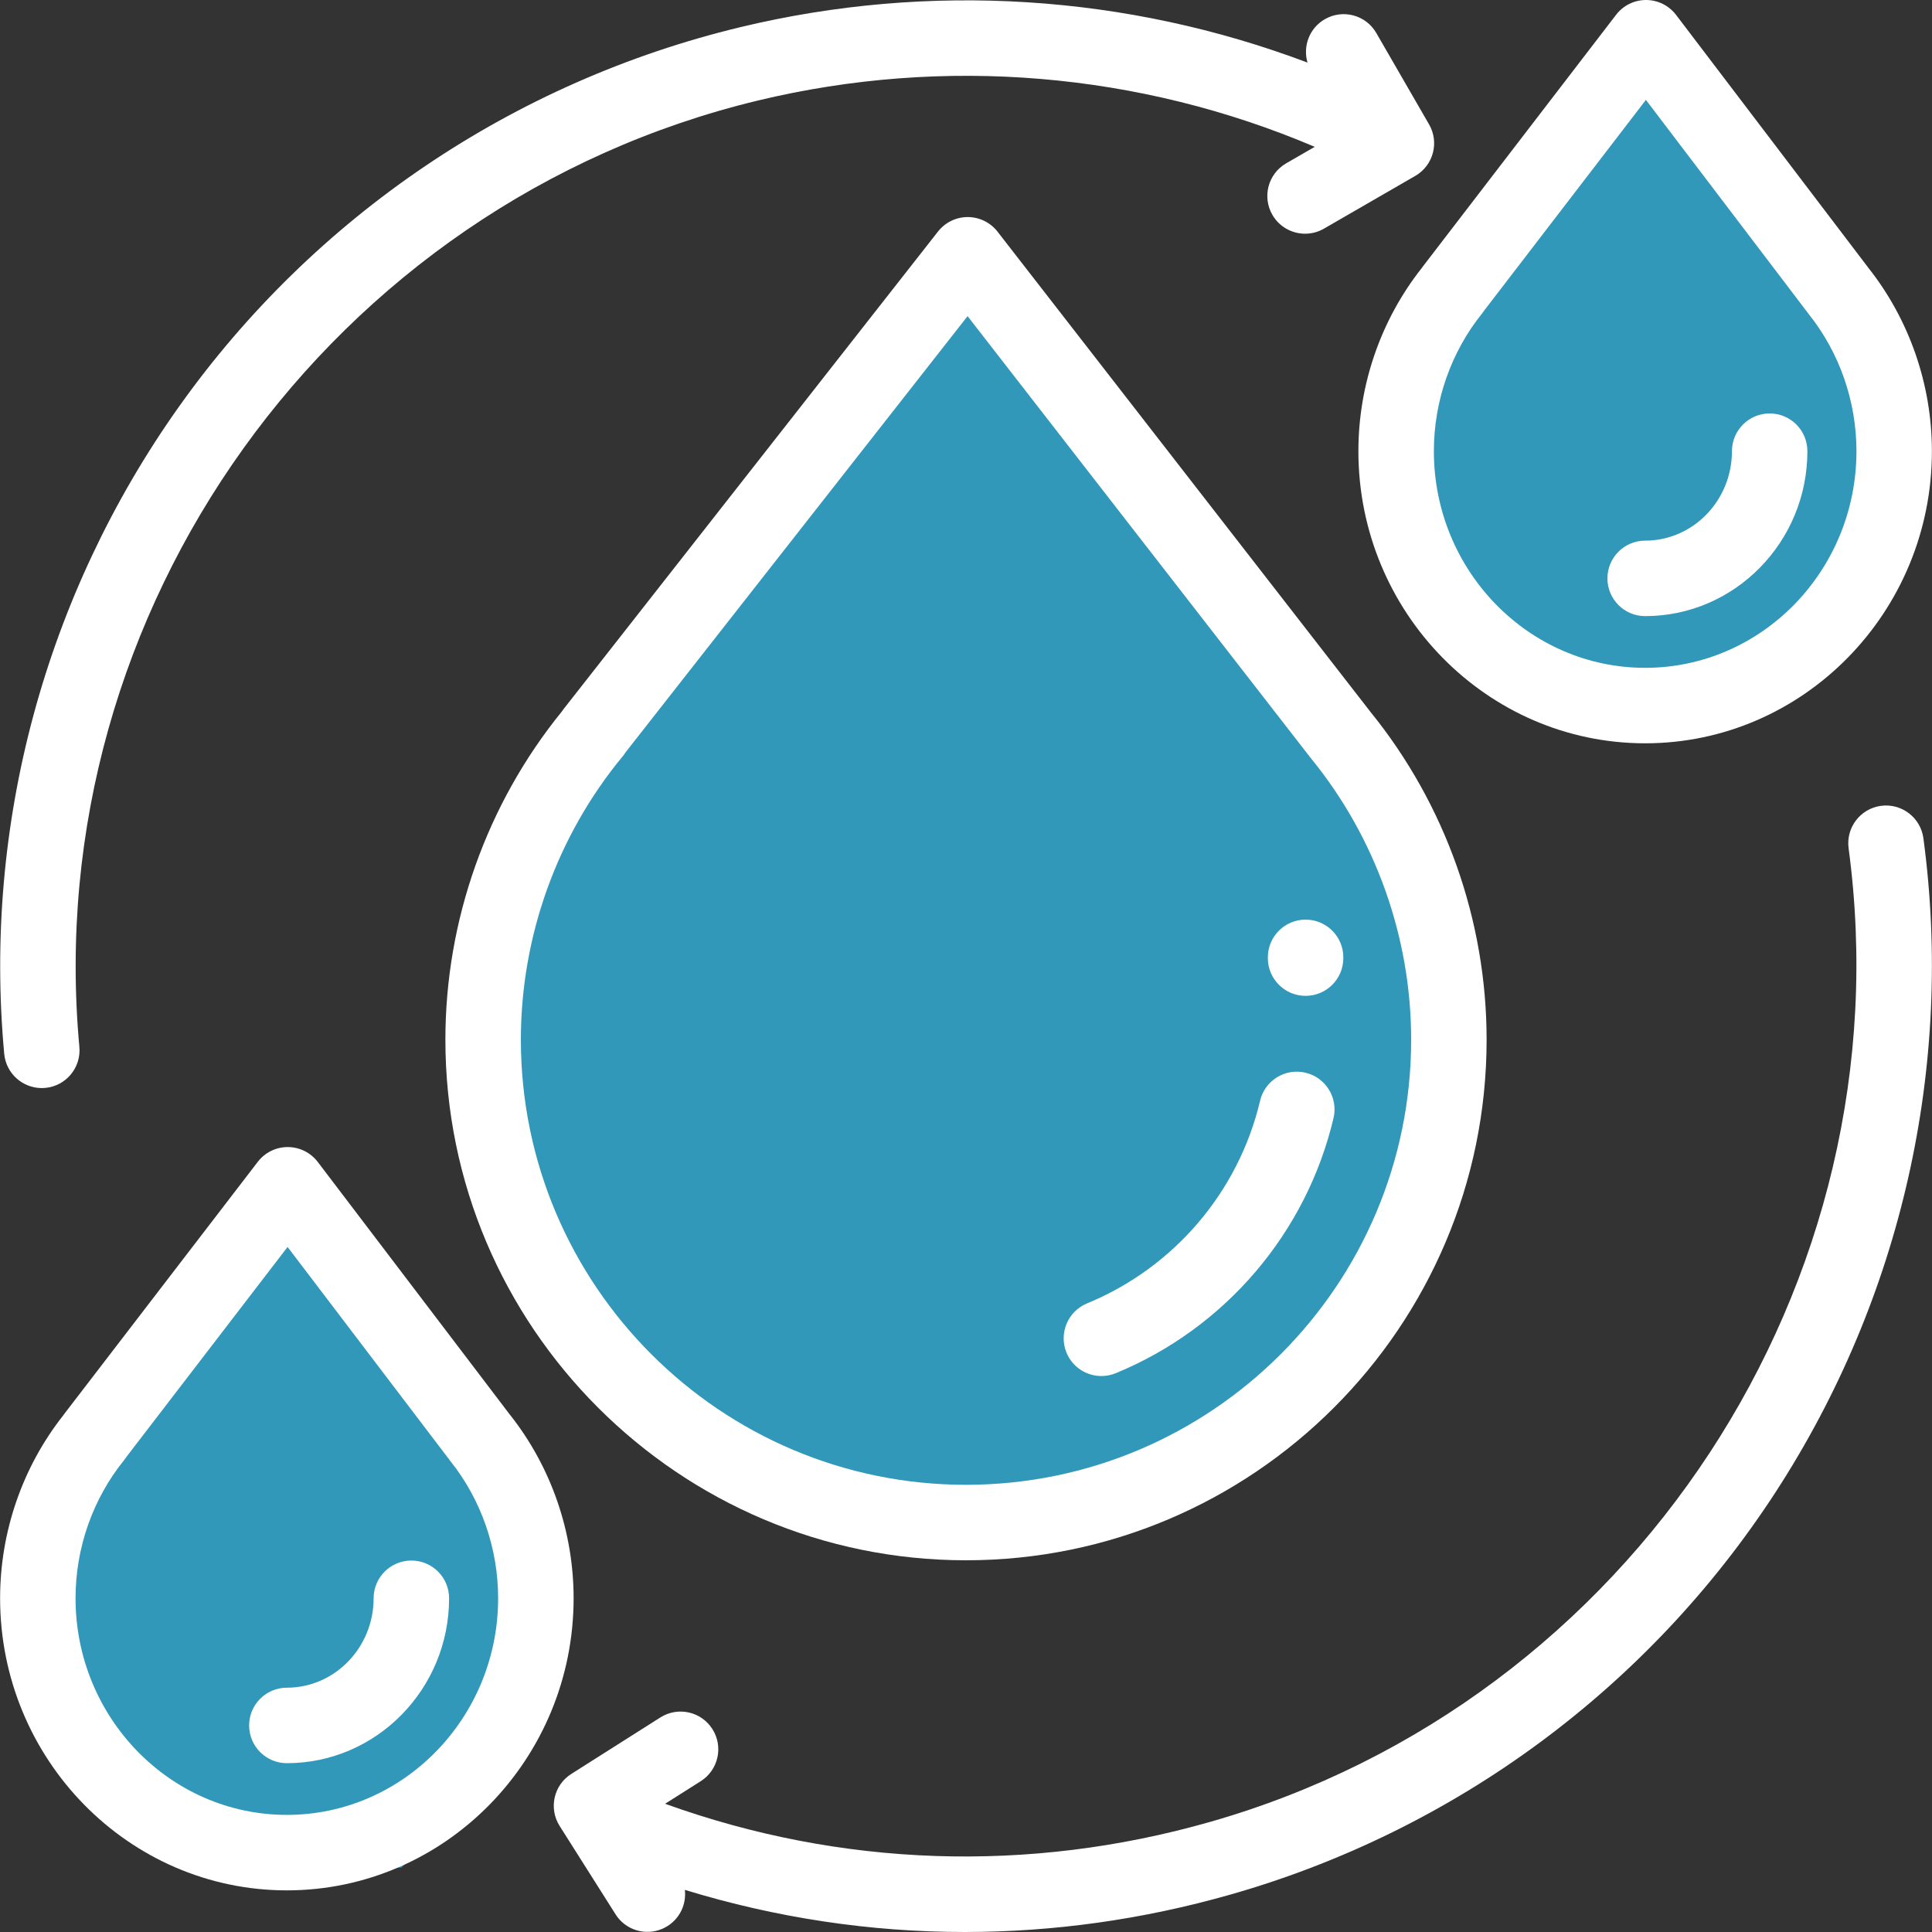 <?xml version="1.0" encoding="UTF-8"?> <svg xmlns="http://www.w3.org/2000/svg" width="60" height="60" viewBox="0 0 60 60" fill="none"><rect x="0" y="0" width="60" height="60" fill="#333333" stroke="none"/> <g clip-path="url(#clip0)"> <path d="M29 9H31.5L41.5 23L45 30.5L43.5 39.5L36.5 46.5H26.5L19 43L15 33L17.5 23.5L29 9Z" fill="#3298BA"></path> <path d="M8.467 38H9.8L15.133 45.467L17 49.467L16.2 54.267L12.467 58H7.133L3.133 56.133L1 50.8L2.333 45.733L8.467 38Z" fill="#3298BA"></path> <path d="M50.467 2H51.8L57.133 9.467L59 13.467L58.2 18.267L54.467 22H49.133L45.133 20.133L43 14.8L44.333 9.733L50.467 2Z" fill="#3298BA"></path> <path d="M42.567 22.116C42.563 22.112 42.56 22.107 42.556 22.102L30.979 7.194C30.757 6.909 30.417 6.742 30.056 6.741C30.055 6.741 30.054 6.741 30.053 6.741C29.694 6.741 29.353 6.907 29.131 7.19L17.503 22.02C17.482 22.047 17.462 22.074 17.444 22.102C15.114 24.972 13.832 28.583 13.832 32.288C13.832 41.203 21.085 48.456 30 48.456C38.915 48.456 46.168 41.203 46.168 32.288C46.168 28.593 44.89 24.983 42.567 22.116ZM30 46.112C22.377 46.112 16.176 39.911 16.176 32.288C16.176 29.081 17.298 25.957 19.337 23.489C19.37 23.449 19.401 23.407 19.428 23.363L30.049 9.818L40.678 23.505C40.692 23.524 40.707 23.543 40.722 23.561C42.723 26.016 43.825 29.116 43.825 32.288C43.825 39.911 37.623 46.112 30 46.112Z" fill="white"></path> <path d="M40.542 33.313C39.912 33.164 39.281 33.555 39.133 34.185C38.465 37.016 36.456 39.369 33.759 40.478C33.161 40.725 32.875 41.41 33.121 42.008C33.307 42.461 33.744 42.734 34.205 42.734C34.354 42.734 34.505 42.706 34.651 42.646C38.045 41.249 40.573 38.288 41.414 34.722C41.562 34.093 41.172 33.462 40.542 33.313Z" fill="white"></path> <path d="M40.546 28.56C39.899 28.56 39.374 29.084 39.374 29.731V29.755C39.374 30.402 39.899 30.927 40.546 30.927C41.193 30.927 41.718 30.402 41.718 29.755V29.731C41.718 29.084 41.193 28.56 40.546 28.56Z" fill="white"></path> <path d="M44.381 3.863L42.743 1.026C42.42 0.465 41.704 0.273 41.143 0.597C40.664 0.873 40.456 1.436 40.606 1.944C35.009 -0.17 28.87 -0.57 22.998 0.842C15.945 2.537 9.751 6.724 5.556 12.632C1.403 18.482 -0.524 25.619 0.131 32.727C0.187 33.335 0.698 33.791 1.297 33.791C1.333 33.791 1.369 33.789 1.406 33.786C2.05 33.727 2.524 33.156 2.465 32.512C1.214 18.945 10.277 6.31 23.546 3.12C29.329 1.73 35.394 2.247 40.83 4.56L39.944 5.072C39.383 5.395 39.192 6.112 39.515 6.672C39.732 7.048 40.126 7.258 40.531 7.258C40.73 7.258 40.931 7.208 41.116 7.101L43.952 5.463C44.513 5.14 44.705 4.423 44.381 3.863Z" fill="white"></path> <path d="M59.733 26.032C59.647 25.39 59.056 24.94 58.415 25.026C57.774 25.113 57.324 25.702 57.41 26.344C59.223 39.847 50.692 52.847 37.566 56.585C31.946 58.185 26.116 57.986 20.655 56.018L21.763 55.316C22.31 54.969 22.472 54.245 22.125 53.699C21.779 53.152 21.055 52.99 20.508 53.337L17.742 55.091C17.196 55.437 17.034 56.16 17.38 56.707L19.116 59.45C19.339 59.803 19.719 59.996 20.107 59.996C20.321 59.996 20.538 59.937 20.733 59.814C21.125 59.566 21.318 59.124 21.269 58.692C24.11 59.562 27.029 60 29.961 60C32.718 60 35.486 59.614 38.208 58.839C45.185 56.852 51.2 52.412 55.146 46.335C59.054 40.317 60.683 33.107 59.733 26.032Z" fill="white"></path> <path d="M15.844 43.945C15.842 43.943 15.841 43.941 15.839 43.939L9.869 36.086C9.647 35.795 9.304 35.624 8.938 35.623C8.938 35.623 8.937 35.623 8.936 35.623C8.572 35.623 8.228 35.792 8.006 36.081L2.009 43.893C1.995 43.912 1.982 43.93 1.969 43.949C0.7 45.554 0.003 47.569 0.003 49.635C0.003 54.637 3.998 58.707 8.908 58.707C13.819 58.707 17.814 54.637 17.814 49.635C17.814 47.57 17.114 45.55 15.844 43.945ZM8.908 56.363C5.29 56.363 2.346 53.345 2.346 49.635C2.346 48.07 2.882 46.546 3.855 45.344C3.88 45.312 3.904 45.279 3.926 45.245L8.931 38.725L13.954 45.331C13.965 45.347 13.977 45.363 13.99 45.379C14.944 46.575 15.47 48.087 15.47 49.635C15.47 53.345 12.527 56.363 8.908 56.363Z" fill="white"></path> <path d="M12.775 48.464C12.128 48.464 11.603 48.988 11.603 49.635C11.603 51.167 10.395 52.413 8.908 52.413C8.261 52.413 7.737 52.938 7.737 53.585C7.737 54.232 8.261 54.757 8.908 54.757C11.687 54.757 13.947 52.459 13.947 49.635C13.947 48.988 13.422 48.464 12.775 48.464Z" fill="white"></path> <path d="M58.027 8.322C58.025 8.32 58.024 8.318 58.023 8.316L52.052 0.463C51.831 0.172 51.487 0.001 51.122 0C51.121 0 51.12 0 51.119 0C50.755 0 50.412 0.169 50.19 0.458L44.193 8.27C44.179 8.288 44.166 8.307 44.153 8.325C42.884 9.931 42.186 11.946 42.186 14.012C42.186 19.014 46.181 23.084 51.092 23.084C56.002 23.084 59.997 19.014 59.997 14.012C59.997 11.947 59.297 9.927 58.027 8.322ZM51.092 20.74C47.473 20.74 44.53 17.722 44.53 14.012C44.53 12.447 45.066 10.923 46.038 9.721C46.063 9.689 46.087 9.656 46.109 9.623L51.115 3.102L56.137 9.708C56.149 9.724 56.161 9.74 56.173 9.756C57.128 10.952 57.654 12.464 57.654 14.012C57.653 17.722 54.71 20.74 51.092 20.74Z" fill="white"></path> <path d="M54.959 12.84C54.312 12.84 53.787 13.365 53.787 14.012C53.787 15.544 52.578 16.79 51.092 16.79C50.445 16.79 49.92 17.315 49.92 17.962C49.92 18.609 50.445 19.134 51.092 19.134C53.87 19.134 56.13 16.836 56.13 14.012C56.13 13.365 55.606 12.84 54.959 12.84Z" fill="white"></path> </g> <defs> <clipPath id="clip0"> <rect width="60" height="60" fill="white"></rect> </clipPath> </defs> </svg> 